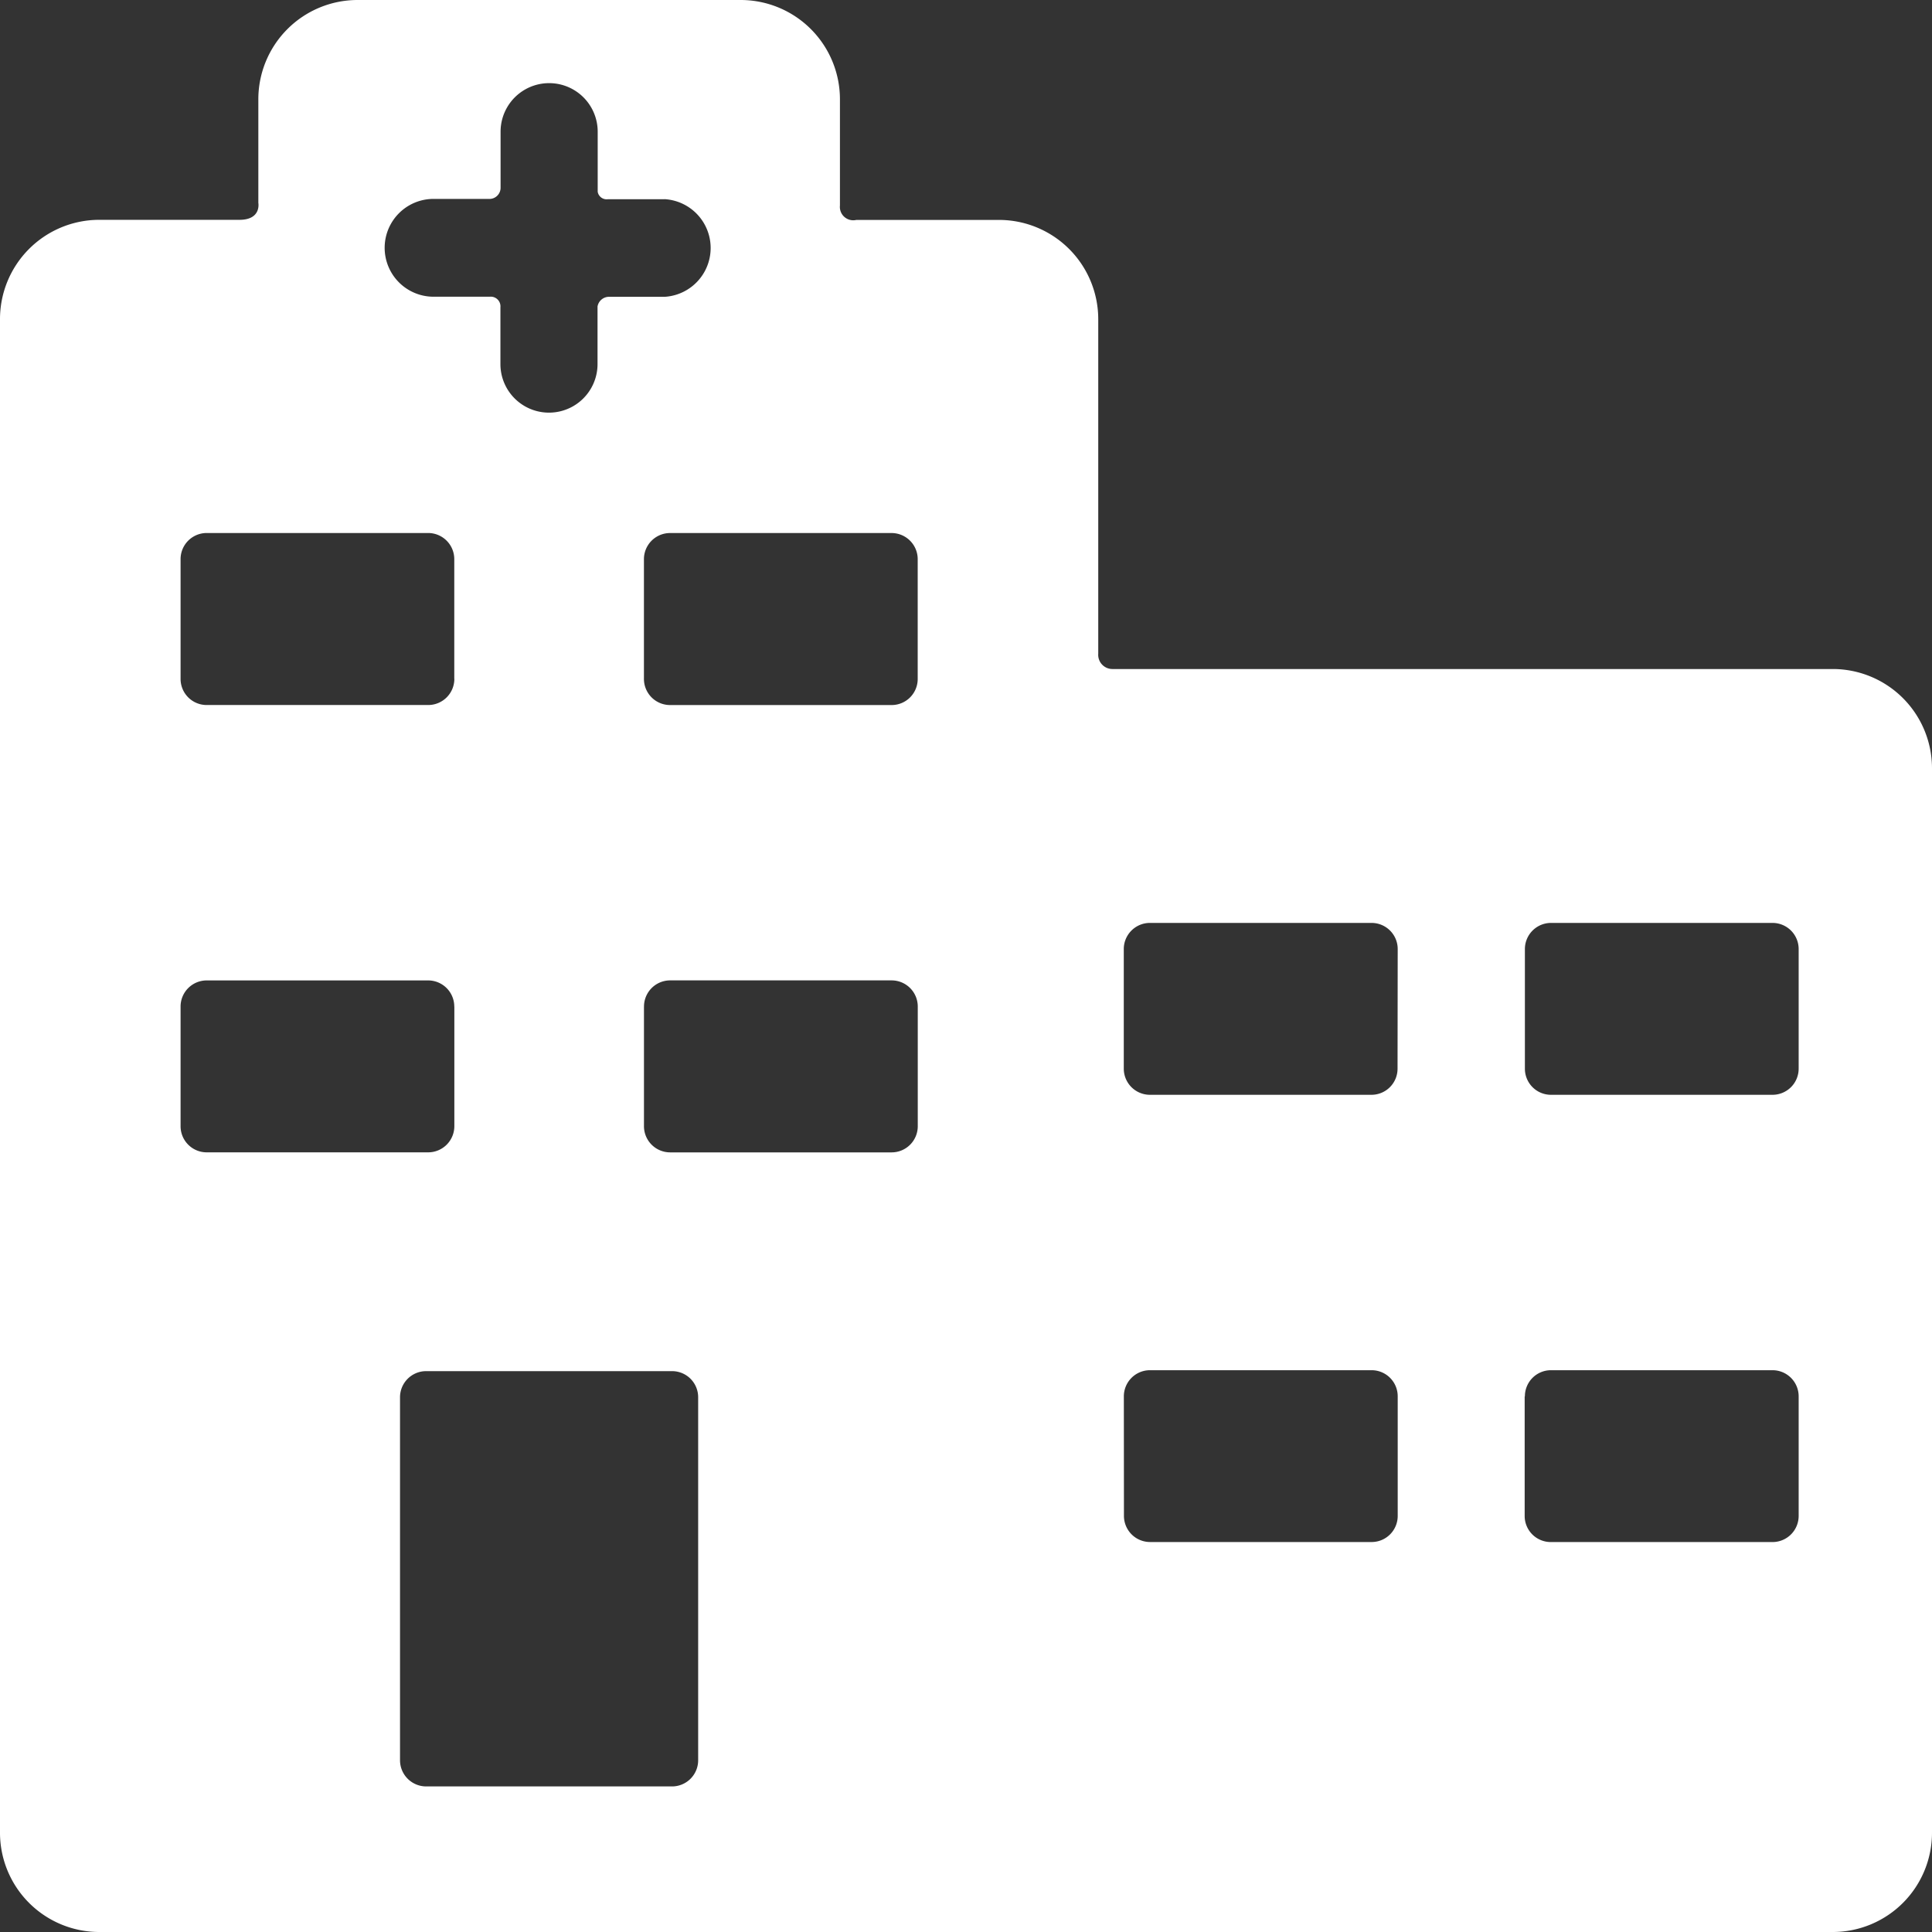 <svg xmlns="http://www.w3.org/2000/svg" width="60" height="60" viewBox="0 0 60 60">
  <rect x="0" y="0" width="60" height="60" fill="#333333" stroke="none"/>
  <path id="pict_univer" d="M869.931,665.777H847.544a.441.441,0,0,1-.437-.474V654.922a3.084,3.084,0,0,0-3.069-3.092h-4.445a.415.415,0,0,1-.508-.447v-3.3A3.084,3.084,0,0,0,836.016,645H824.091a3.084,3.084,0,0,0-3.068,3.09V651.3s.1.527-.587.527h-4.367A3.084,3.084,0,0,0,813,654.924v46.985A3.084,3.084,0,0,0,816.068,705H869.93a3.084,3.084,0,0,0,3.07-3.091V668.867A3.084,3.084,0,0,0,869.931,665.777Zm-42.821,10.484v3.711a.813.813,0,0,1-.808.815h-6.887a.811.811,0,0,1-.807-.815v-3.709a.811.811,0,0,1,.807-.815H826.3a.812.812,0,0,1,.808.815Zm0-10.179a.812.812,0,0,1-.808.813h-6.887a.81.81,0,0,1-.807-.813v-3.714a.811.811,0,0,1,.807-.815H826.3a.812.812,0,0,1,.808.815v3.71ZM833,676.262a.812.812,0,0,1,.808-.815h6.887a.812.812,0,0,1,.807.815v3.711a.812.812,0,0,1-.807.815h-6.887a.813.813,0,0,1-.809-.815v-3.709Zm8.5-10.179a.81.81,0,0,1-.807.813h-6.887a.812.812,0,0,1-.808-.813v-3.714a.812.812,0,0,1,.808-.815h6.887a.812.812,0,0,1,.807.815v3.71Zm-16.077,22.312a.811.811,0,0,1,.808-.813h7.644a.81.81,0,0,1,.807.813v11.271a.812.812,0,0,1-.807.813h-7.644a.813.813,0,0,1-.808-.813V688.394Zm34.934-10.208v-3.71a.812.812,0,0,1,.807-.815h6.887a.812.812,0,0,1,.808.815v3.71a.812.812,0,0,1-.808.813h-6.894a.81.81,0,0,1-.8-.813Zm0,10.179a.81.81,0,0,1,.807-.813h6.887a.812.812,0,0,1,.808.813v3.711a.812.812,0,0,1-.808.813h-6.894a.81.81,0,0,1-.807-.813v-3.711Zm-12.455,0a.812.812,0,0,1,.808-.813H855.6a.81.81,0,0,1,.807.813v3.71a.81.81,0,0,1-.807.813h-6.887a.812.812,0,0,1-.808-.813Zm8.5-10.179a.81.81,0,0,1-.807.813h-6.887a.812.812,0,0,1-.808-.813v-3.71a.812.812,0,0,1,.808-.815H855.6a.812.812,0,0,1,.807.815Zm-22.767-27h-1.757a.281.281,0,0,1-.316-.232V649.09a1.508,1.508,0,1,0-3.016,0v1.737a.347.347,0,0,1-.376.35h-1.705a1.519,1.519,0,0,0,0,3.038h1.748a.3.3,0,0,1,.328.327v1.765a1.508,1.508,0,0,0,3.016,0v-1.789a.363.363,0,0,1,.381-.3h1.7a1.519,1.519,0,0,0,0-3.033Z" transform="translate(-813 -645)" fill="#fff" fill-rule="evenodd"/>
</svg>
